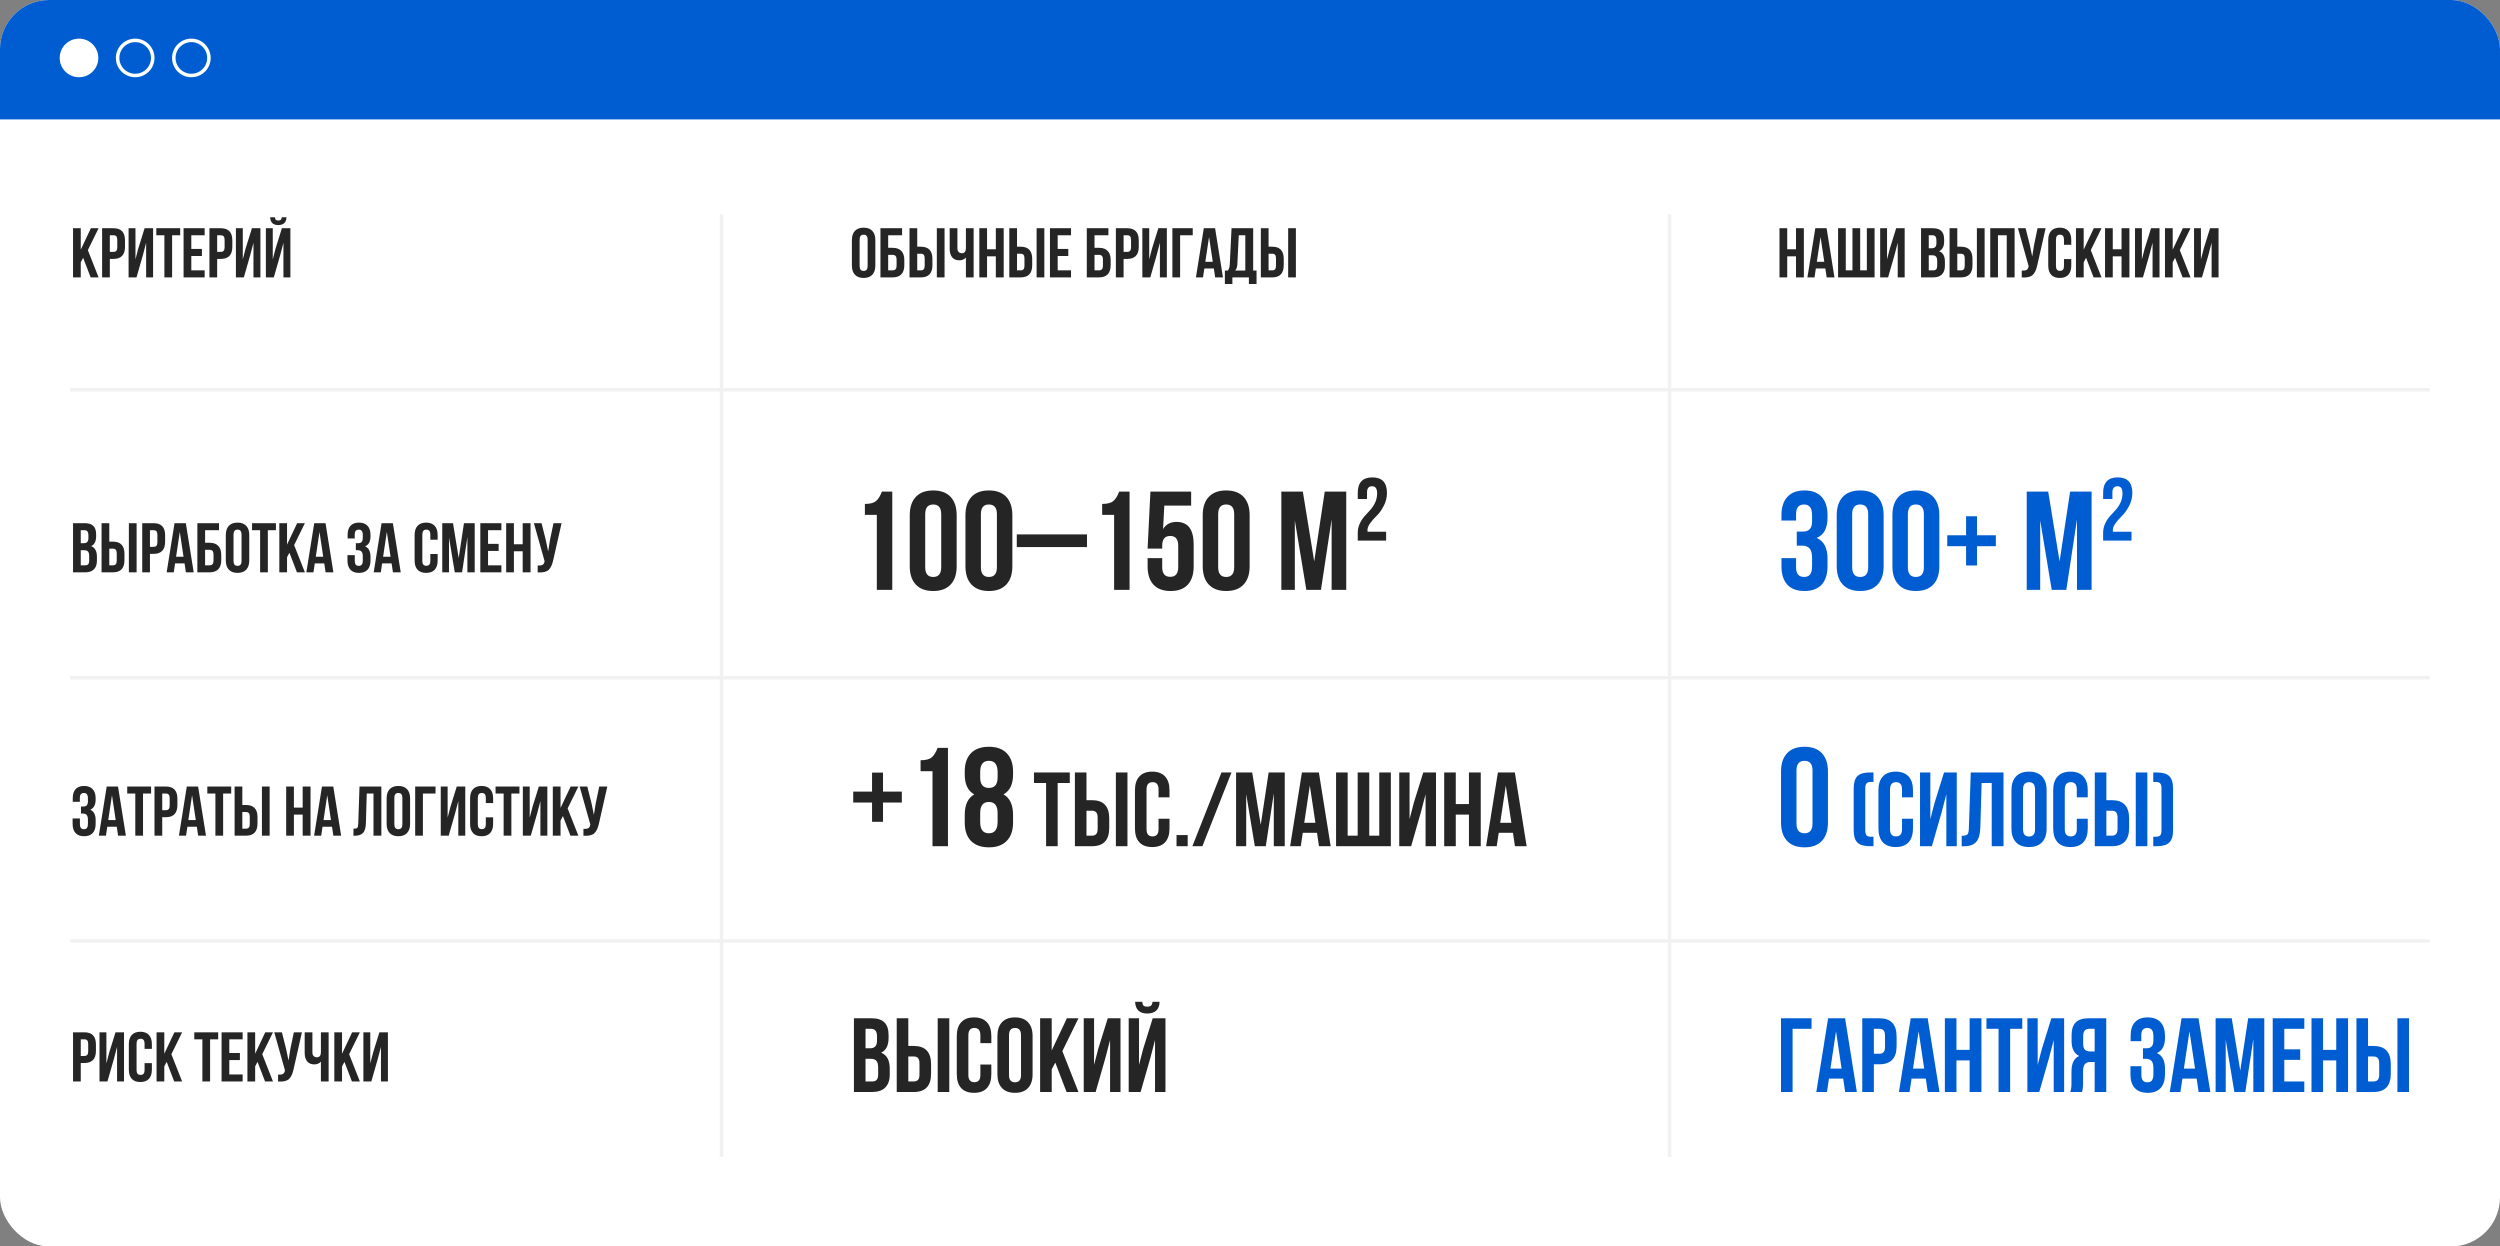 <?xml version="1.0" encoding="UTF-8"?> <svg xmlns="http://www.w3.org/2000/svg" width="712" height="355" viewBox="0 0 712 355" fill="none"><rect x="0" y="0" width="712" height="355" fill="#808080" stroke="none"/><g clip-path="url(#clip0_162_361)"><rect width="712" height="355" rx="14" fill="white"></rect><rect x="-37" width="787" height="34" fill="#005DD1"></rect><circle cx="22.5" cy="16.5" r="5.5" fill="white"></circle><circle cx="38.5" cy="16.5" r="5" stroke="white"></circle><circle cx="54.5" cy="16.5" r="5" stroke="white"></circle><path d="M25.82 79L23.68 73.42L23 74.7V79H20.8V65H23V71.1L25.88 65H28.08L25.02 71.24L28.08 79H25.82ZM32.321 65C34.508 65 35.601 66.153 35.601 68.46V70.28C35.601 72.587 34.508 73.74 32.321 73.74H31.281V79H29.081V65H32.321ZM32.321 67H31.281V71.74H32.321C32.681 71.74 32.948 71.64 33.121 71.44C33.308 71.24 33.401 70.9 33.401 70.42V68.32C33.401 67.84 33.308 67.5 33.121 67.3C32.948 67.1 32.681 67 32.321 67ZM40.72 72.58L38.88 79H36.62V65H38.58V73.86L39.38 70.78L41.18 65H43.6V79H41.62V69.14L40.72 72.58ZM44.516 67V65H51.316V67H49.016V79H46.816V67H44.516ZM54.484 67V70.9H57.504V72.9H54.484V77H58.284V79H52.284V65H58.284V67H54.484ZM62.888 65C65.074 65 66.168 66.153 66.168 68.46V70.28C66.168 72.587 65.074 73.74 62.888 73.74H61.848V79H59.648V65H62.888ZM62.888 67H61.848V71.74H62.888C63.248 71.74 63.514 71.64 63.688 71.44C63.874 71.24 63.968 70.9 63.968 70.42V68.32C63.968 67.84 63.874 67.5 63.688 67.3C63.514 67.1 63.248 67 62.888 67ZM71.287 72.58L69.447 79H67.187V65H69.147V73.86L69.947 70.78L71.747 65H74.167V79H72.187V69.14L71.287 72.58ZM77.982 79H75.722V65H77.682V73.86L78.482 70.78L80.282 65H82.702V79H80.722V69.14L79.822 72.58L77.982 79ZM80.242 61.88C80.215 62.227 80.122 62.467 79.962 62.6C79.802 62.733 79.562 62.8 79.242 62.8C78.935 62.8 78.709 62.74 78.562 62.62C78.415 62.487 78.329 62.24 78.302 61.88H76.942C76.969 62.587 77.168 63.133 77.542 63.52C77.928 63.907 78.495 64.1 79.242 64.1C80.002 64.1 80.582 63.907 80.982 63.52C81.382 63.12 81.582 62.573 81.582 61.88H80.242Z" fill="#252525"></path><path d="M244.82 68.22V75.78C244.82 76.7 245.2 77.16 245.96 77.16C246.72 77.16 247.1 76.7 247.1 75.78V68.22C247.1 67.3 246.72 66.84 245.96 66.84C245.2 66.84 244.82 67.3 244.82 68.22ZM242.62 75.64V68.36C242.62 67.24 242.907 66.373 243.48 65.76C244.053 65.147 244.88 64.84 245.96 64.84C247.04 64.84 247.867 65.147 248.44 65.76C249.013 66.373 249.3 67.24 249.3 68.36V75.64C249.3 76.76 249.013 77.627 248.44 78.24C247.867 78.853 247.04 79.16 245.96 79.16C244.88 79.16 244.053 78.853 243.48 78.24C242.907 77.627 242.62 76.76 242.62 75.64ZM254.23 79H250.75V65H256.91V67H252.95V70.58H254.23C255.323 70.58 256.15 70.88 256.71 71.48C257.27 72.067 257.55 72.92 257.55 74.04V75.54C257.55 76.66 257.27 77.52 256.71 78.12C256.15 78.707 255.323 79 254.23 79ZM252.95 77H254.23C254.976 77 255.35 76.56 255.35 75.68V73.9C255.35 73.02 254.976 72.58 254.23 72.58H252.95V77ZM262.27 79H259.03V65H261.23V70.26H262.27C264.457 70.26 265.55 71.413 265.55 73.72V75.54C265.55 77.847 264.457 79 262.27 79ZM261.23 77H262.27C262.63 77 262.897 76.9 263.07 76.7C263.257 76.5 263.35 76.16 263.35 75.68V73.58C263.35 73.1 263.257 72.76 263.07 72.56C262.897 72.36 262.63 72.26 262.27 72.26H261.23V77ZM269.01 79H266.81V65H269.01V79ZM275.092 65H277.293V79H275.092V73.36C274.613 73.88 273.986 74.14 273.213 74.14C272.333 74.14 271.653 73.853 271.173 73.28C270.706 72.693 270.472 71.907 270.472 70.92V65H272.673V70.74C272.673 71.193 272.793 71.54 273.033 71.78C273.273 72.007 273.579 72.12 273.953 72.12C274.313 72.12 274.593 72 274.793 71.76C274.993 71.507 275.092 71.147 275.092 70.68V65ZM281.113 73V79H278.913V65H281.113V71H283.613V65H285.853V79H283.613V73H281.113ZM290.688 79H287.448V65H289.648V70.26H290.688C292.875 70.26 293.968 71.413 293.968 73.72V75.54C293.968 77.847 292.875 79 290.688 79ZM289.648 77H290.688C291.048 77 291.315 76.9 291.488 76.7C291.675 76.5 291.768 76.16 291.768 75.68V73.58C291.768 73.1 291.675 72.76 291.488 72.56C291.315 72.36 291.048 72.26 290.688 72.26H289.648V77ZM297.428 79H295.228V65H297.428V79ZM301.23 67V70.9H304.25V72.9H301.23V77H305.03V79H299.03V65H305.03V67H301.23ZM312.999 79H309.519V65H315.679V67H311.719V70.58H312.999C314.093 70.58 314.919 70.88 315.479 71.48C316.039 72.067 316.319 72.92 316.319 74.04V75.54C316.319 76.66 316.039 77.52 315.479 78.12C314.919 78.707 314.093 79 312.999 79ZM311.719 77H312.999C313.746 77 314.119 76.56 314.119 75.68V73.9C314.119 73.02 313.746 72.58 312.999 72.58H311.719V77ZM321.04 65C323.227 65 324.32 66.153 324.32 68.46V70.28C324.32 72.587 323.227 73.74 321.04 73.74H320V79H317.8V65H321.04ZM321.04 67H320V71.74H321.04C321.4 71.74 321.667 71.64 321.84 71.44C322.027 71.24 322.12 70.9 322.12 70.42V68.32C322.12 67.84 322.027 67.5 321.84 67.3C321.667 67.1 321.4 67 321.04 67ZM329.439 72.58L327.599 79H325.339V65H327.299V73.86L328.099 70.78L329.899 65H332.319V79H330.339V69.14L329.439 72.58ZM336.094 79H333.894V65H339.694V67H336.094V79ZM346.059 65L348.299 79H346.079L345.699 76.46H342.999L342.619 79H340.599L342.839 65H346.059ZM344.339 67.48L343.279 74.56H345.399L344.339 67.48ZM357.863 80.88H355.683V79H350.983V80.88H348.843V77.04H349.703C350.023 76.64 350.203 76.033 350.243 75.22L350.743 65H356.903V77.04H357.863V80.88ZM352.803 67L352.403 75.18C352.35 76.073 352.143 76.693 351.783 77.04H354.663V67H352.803ZM362.329 79H359.089V65H361.289V70.26H362.329C364.516 70.26 365.609 71.413 365.609 73.72V75.54C365.609 77.847 364.516 79 362.329 79ZM361.289 77H362.329C362.689 77 362.956 76.9 363.129 76.7C363.316 76.5 363.409 76.16 363.409 75.68V73.58C363.409 73.1 363.316 72.76 363.129 72.56C362.956 72.36 362.689 72.26 362.329 72.26H361.289V77ZM369.069 79H366.869V65H369.069V79Z" fill="#252525"></path><path d="M24.12 149C25.253 149 26.08 149.267 26.6 149.8C27.12 150.32 27.38 151.127 27.38 152.22V152.72C27.38 154.16 26.907 155.1 25.96 155.54C27.053 155.967 27.6 156.967 27.6 158.54V159.68C27.6 160.76 27.313 161.587 26.74 162.16C26.18 162.72 25.353 163 24.26 163H20.8V149H24.12ZM23.98 156.7H23V161H24.26C24.647 161 24.933 160.9 25.12 160.7C25.307 160.487 25.4 160.127 25.4 159.62V158.4C25.4 157.76 25.287 157.32 25.06 157.08C24.847 156.827 24.487 156.7 23.98 156.7ZM24.06 151H23V154.7H23.86C24.3 154.7 24.627 154.587 24.84 154.36C25.067 154.133 25.18 153.753 25.18 153.22V152.44C25.18 151.48 24.807 151 24.06 151ZM32.165 163H28.925V149H31.125V154.26H32.165C34.352 154.26 35.445 155.413 35.445 157.72V159.54C35.445 161.847 34.352 163 32.165 163ZM31.125 161H32.165C32.525 161 32.792 160.9 32.965 160.7C33.152 160.5 33.245 160.16 33.245 159.68V157.58C33.245 157.1 33.152 156.76 32.965 156.56C32.792 156.36 32.525 156.26 32.165 156.26H31.125V161ZM38.905 163H36.705V149H38.905V163ZM43.747 149C45.934 149 47.027 150.153 47.027 152.46V154.28C47.027 156.587 45.934 157.74 43.747 157.74H42.707V163H40.507V149H43.747ZM43.747 151H42.707V155.74H43.747C44.107 155.74 44.374 155.64 44.547 155.44C44.734 155.24 44.827 154.9 44.827 154.42V152.32C44.827 151.84 44.734 151.5 44.547 151.3C44.374 151.1 44.107 151 43.747 151ZM52.926 149L55.166 163H52.946L52.566 160.46H49.866L49.486 163H47.466L49.706 149H52.926ZM51.206 151.48L50.146 158.56H52.266L51.206 151.48ZM59.691 163H56.211V149H62.371V151H58.411V154.58H59.691C60.784 154.58 61.611 154.88 62.171 155.48C62.731 156.067 63.011 156.92 63.011 158.04V159.54C63.011 160.66 62.731 161.52 62.171 162.12C61.611 162.707 60.784 163 59.691 163ZM58.411 161H59.691C60.437 161 60.811 160.56 60.811 159.68V157.9C60.811 157.02 60.437 156.58 59.691 156.58H58.411V161ZM66.511 152.22V159.78C66.511 160.7 66.891 161.16 67.651 161.16C68.411 161.16 68.791 160.7 68.791 159.78V152.22C68.791 151.3 68.411 150.84 67.651 150.84C66.891 150.84 66.511 151.3 66.511 152.22ZM64.311 159.64V152.36C64.311 151.24 64.598 150.373 65.171 149.76C65.745 149.147 66.571 148.84 67.651 148.84C68.731 148.84 69.558 149.147 70.131 149.76C70.705 150.373 70.991 151.24 70.991 152.36V159.64C70.991 160.76 70.705 161.627 70.131 162.24C69.558 162.853 68.731 163.16 67.651 163.16C66.571 163.16 65.745 162.853 65.171 162.24C64.598 161.627 64.311 160.76 64.311 159.64ZM71.781 151V149H78.581V151H76.281V163H74.081V151H71.781ZM84.57 163L82.43 157.42L81.75 158.7V163H79.55V149H81.75V155.1L84.63 149H86.83L83.77 155.24L86.83 163H84.57ZM92.711 149L94.951 163H92.731L92.351 160.46H89.651L89.271 163H87.251L89.491 149H92.711ZM90.991 151.48L89.931 158.56H92.051L90.991 151.48ZM103.321 153.22V152.44C103.321 151.84 103.221 151.427 103.021 151.2C102.835 150.96 102.555 150.84 102.181 150.84C101.408 150.84 101.021 151.3 101.021 152.22V153.36H99.001V152.32C99.001 151.187 99.275 150.327 99.821 149.74C100.368 149.14 101.175 148.84 102.241 148.84C103.308 148.84 104.121 149.147 104.681 149.76C105.241 150.36 105.521 151.227 105.521 152.36V152.72C105.521 154.213 105.008 155.173 103.981 155.6C105.008 156.053 105.521 157.033 105.521 158.54V159.64C105.521 160.773 105.241 161.647 104.681 162.26C104.121 162.86 103.308 163.16 102.241 163.16C101.175 163.16 100.361 162.86 99.801 162.26C99.241 161.647 98.961 160.773 98.961 159.64V158.1H101.041V159.78C101.041 160.7 101.421 161.16 102.181 161.16C102.555 161.16 102.835 161.047 103.021 160.82C103.221 160.58 103.321 160.167 103.321 159.58V158.48C103.321 157.84 103.208 157.387 102.981 157.12C102.755 156.84 102.388 156.7 101.881 156.7H101.341V154.7H102.001C102.441 154.7 102.768 154.587 102.981 154.36C103.208 154.133 103.321 153.753 103.321 153.22ZM111.891 149L114.131 163H111.911L111.531 160.46H108.831L108.451 163H106.431L108.671 149H111.891ZM110.171 151.48L109.111 158.56H111.231L110.171 151.48ZM122.561 157.78H124.641V159.64C124.641 160.773 124.361 161.647 123.801 162.26C123.241 162.86 122.428 163.16 121.361 163.16C120.294 163.16 119.481 162.86 118.921 162.26C118.361 161.647 118.081 160.773 118.081 159.64V152.36C118.081 151.227 118.361 150.36 118.921 149.76C119.481 149.147 120.294 148.84 121.361 148.84C122.428 148.84 123.241 149.147 123.801 149.76C124.361 150.36 124.641 151.227 124.641 152.36V153.72H122.561V152.22C122.561 151.3 122.181 150.84 121.421 150.84C120.661 150.84 120.281 151.3 120.281 152.22V159.78C120.281 160.687 120.661 161.14 121.421 161.14C122.181 161.14 122.561 160.687 122.561 159.78V157.78ZM129.016 149L130.636 158.94L132.136 149H135.196V163H133.116V152.96L131.596 163H129.516L127.876 153.1V163H125.956V149H129.016ZM138.996 151V154.9H142.016V156.9H138.996V161H142.796V163H136.796V149H142.796V151H138.996ZM146.359 157V163H144.159V149H146.359V155H148.859V149H151.099V163H148.859V157H146.359ZM159.935 149L157.575 159.44C157.295 160.8 156.848 161.76 156.235 162.32C155.621 162.88 154.588 163.113 153.135 163.02V161.06C153.735 161.1 154.188 161.04 154.495 160.88C154.801 160.72 154.995 160.4 155.075 159.92L155.095 159.8L152.055 149H154.235L155.435 153.78L156.115 157.06L156.635 153.8L157.635 149H159.935Z" fill="#252525"></path><path d="M246.32 146.64V143.52C247.84 143.52 248.92 143.227 249.56 142.64C250.2 142.053 250.733 141.173 251.16 140H254.12V168H249.72V146.64H246.32ZM263.499 146.44V161.56C263.499 163.4 264.259 164.32 265.779 164.32C267.299 164.32 268.059 163.4 268.059 161.56V146.44C268.059 144.6 267.299 143.68 265.779 143.68C264.259 143.68 263.499 144.6 263.499 146.44ZM259.099 161.28V146.72C259.099 144.48 259.673 142.747 260.819 141.52C261.966 140.293 263.619 139.68 265.779 139.68C267.939 139.68 269.593 140.293 270.739 141.52C271.886 142.747 272.459 144.48 272.459 146.72V161.28C272.459 163.52 271.886 165.253 270.739 166.48C269.593 167.707 267.939 168.32 265.779 168.32C263.619 168.32 261.966 167.707 260.819 166.48C259.673 165.253 259.099 163.52 259.099 161.28ZM279.359 146.44V161.56C279.359 163.4 280.119 164.32 281.639 164.32C283.159 164.32 283.919 163.4 283.919 161.56V146.44C283.919 144.6 283.159 143.68 281.639 143.68C280.119 143.68 279.359 144.6 279.359 146.44ZM274.959 161.28V146.72C274.959 144.48 275.532 142.747 276.679 141.52C277.825 140.293 279.479 139.68 281.639 139.68C283.799 139.68 285.452 140.293 286.599 141.52C287.745 142.747 288.319 144.48 288.319 146.72V161.28C288.319 163.52 287.745 165.253 286.599 166.48C285.452 167.707 283.799 168.32 281.639 168.32C279.479 168.32 277.825 167.707 276.679 166.48C275.532 165.253 274.959 163.52 274.959 161.28ZM289.578 155.8V152.2H309.578V155.8H289.578ZM313.898 146.64V143.52C315.418 143.52 316.498 143.227 317.138 142.64C317.778 142.053 318.311 141.173 318.738 140H321.698V168H317.298V146.64H313.898ZM326.838 158.96H330.998V161.56C330.998 163.373 331.758 164.28 333.278 164.28C334.798 164.28 335.558 163.373 335.558 161.56V155.4C335.558 153.56 334.798 152.64 333.278 152.64C331.758 152.64 330.998 153.56 330.998 155.4V156.24H326.838L327.638 140H339.238V144H331.598L331.238 150.68C332.064 149.32 333.344 148.64 335.078 148.64C338.331 148.64 339.958 150.773 339.958 155.04V161.28C339.958 163.547 339.398 165.293 338.278 166.52C337.158 167.72 335.531 168.32 333.398 168.32C331.264 168.32 329.638 167.72 328.518 166.52C327.398 165.293 326.838 163.547 326.838 161.28V158.96ZM346.937 146.44V161.56C346.937 163.4 347.697 164.32 349.217 164.32C350.737 164.32 351.497 163.4 351.497 161.56V146.44C351.497 144.6 350.737 143.68 349.217 143.68C347.697 143.68 346.937 144.6 346.937 146.44ZM342.537 161.28V146.72C342.537 144.48 343.11 142.747 344.257 141.52C345.404 140.293 347.057 139.68 349.217 139.68C351.377 139.68 353.03 140.293 354.177 141.52C355.324 142.747 355.897 144.48 355.897 146.72V161.28C355.897 163.52 355.324 165.253 354.177 166.48C353.03 167.707 351.377 168.32 349.217 168.32C347.057 168.32 345.404 167.707 344.257 166.48C343.11 165.253 342.537 163.52 342.537 161.28ZM371.047 140L374.287 159.88L377.287 140H383.407V168H379.247V147.92L376.207 168H372.047L368.767 148.2V168H364.927V140H371.047ZM392.208 140.48C392.208 139.147 391.728 138.48 390.768 138.48C389.808 138.48 389.328 139.067 389.328 140.24V142.12H386.688V140.4C386.688 137.44 388.074 135.96 390.848 135.96C393.621 135.96 395.008 137.44 395.008 140.4C395.008 141.707 394.688 142.96 394.048 144.16C393.434 145.333 392.754 146.267 392.008 146.96C391.288 147.653 390.648 148.4 390.088 149.2C389.554 150 389.354 150.747 389.488 151.44H394.768V153.96H386.688V151.8C386.688 150.84 386.874 149.96 387.248 149.16C387.621 148.333 388.074 147.627 388.608 147.04C389.168 146.427 389.714 145.827 390.248 145.24C390.808 144.627 391.274 143.92 391.648 143.12C392.021 142.293 392.208 141.413 392.208 140.48Z" fill="#252525"></path><path d="M516.08 148.44V146.88C516.08 145.68 515.88 144.853 515.48 144.4C515.107 143.92 514.547 143.68 513.8 143.68C512.28 143.68 511.52 144.6 511.52 146.44V148.24H507.36V146.72C507.36 144.453 507.92 142.72 509.04 141.52C510.16 140.293 511.787 139.68 513.92 139.68C516.053 139.68 517.68 140.293 518.8 141.52C519.92 142.72 520.48 144.453 520.48 146.72V147.44C520.48 150.427 519.453 152.347 517.4 153.2C519.453 154.107 520.48 156.067 520.48 159.08V161.28C520.48 163.547 519.92 165.293 518.8 166.52C517.68 167.72 516.053 168.32 513.92 168.32C511.787 168.32 510.16 167.72 509.04 166.52C507.92 165.293 507.36 163.547 507.36 161.28V158.96H511.52V161.56C511.52 163.4 512.28 164.32 513.8 164.32C514.547 164.32 515.107 164.093 515.48 163.64C515.88 163.16 516.08 162.333 516.08 161.16V158.96C516.08 157.68 515.853 156.773 515.4 156.24C514.947 155.68 514.213 155.4 513.2 155.4H511.72V151.4H513.44C514.32 151.4 514.973 151.173 515.4 150.72C515.853 150.267 516.08 149.507 516.08 148.44ZM527.499 146.44V161.56C527.499 163.4 528.259 164.32 529.779 164.32C531.299 164.32 532.059 163.4 532.059 161.56V146.44C532.059 144.6 531.299 143.68 529.779 143.68C528.259 143.68 527.499 144.6 527.499 146.44ZM523.099 161.28V146.72C523.099 144.48 523.673 142.747 524.819 141.52C525.966 140.293 527.619 139.68 529.779 139.68C531.939 139.68 533.593 140.293 534.739 141.52C535.886 142.747 536.459 144.48 536.459 146.72V161.28C536.459 163.52 535.886 165.253 534.739 166.48C533.593 167.707 531.939 168.32 529.779 168.32C527.619 168.32 525.966 167.707 524.819 166.48C523.673 165.253 523.099 163.52 523.099 161.28ZM543.359 146.44V161.56C543.359 163.4 544.119 164.32 545.639 164.32C547.159 164.32 547.919 163.4 547.919 161.56V146.44C547.919 144.6 547.159 143.68 545.639 143.68C544.119 143.68 543.359 144.6 543.359 146.44ZM538.959 161.28V146.72C538.959 144.48 539.532 142.747 540.679 141.52C541.825 140.293 543.479 139.68 545.639 139.68C547.799 139.68 549.452 140.293 550.599 141.52C551.745 142.747 552.319 144.48 552.319 146.72V161.28C552.319 163.52 551.745 165.253 550.599 166.48C549.452 167.707 547.799 168.32 545.639 168.32C543.479 168.32 541.825 167.707 540.679 166.48C539.532 165.253 538.959 163.52 538.959 161.28ZM563.058 147.04V152.44H568.418V155.56H563.058V161.04H559.938V155.56H554.578V152.44H559.938V147.04H563.058ZM583.328 140L586.568 159.88L589.568 140H595.688V168H591.528V147.92L588.488 168H584.328L581.048 148.2V168H577.208V140H583.328ZM604.489 140.48C604.489 139.147 604.009 138.48 603.049 138.48C602.089 138.48 601.609 139.067 601.609 140.24V142.12H598.969V140.4C598.969 137.44 600.356 135.96 603.129 135.96C605.902 135.96 607.289 137.44 607.289 140.4C607.289 141.707 606.969 142.96 606.329 144.16C605.716 145.333 605.036 146.267 604.289 146.96C603.569 147.653 602.929 148.4 602.369 149.2C601.836 150 601.636 150.747 601.769 151.44H607.049V153.96H598.969V151.8C598.969 150.84 599.156 149.96 599.529 149.16C599.902 148.333 600.356 147.627 600.889 147.04C601.449 146.427 601.996 145.827 602.529 145.24C603.089 144.627 603.556 143.92 603.929 143.12C604.302 142.293 604.489 141.413 604.489 140.48Z" fill="#005DD1"></path><path d="M25.04 228.22V227.44C25.04 226.84 24.94 226.427 24.74 226.2C24.553 225.96 24.273 225.84 23.9 225.84C23.127 225.84 22.74 226.3 22.74 227.22V228.36H20.72V227.32C20.72 226.187 20.993 225.327 21.54 224.74C22.087 224.14 22.893 223.84 23.96 223.84C25.027 223.84 25.84 224.147 26.4 224.76C26.96 225.36 27.24 226.227 27.24 227.36V227.72C27.24 229.213 26.727 230.173 25.7 230.6C26.727 231.053 27.24 232.033 27.24 233.54V234.64C27.24 235.773 26.96 236.647 26.4 237.26C25.84 237.86 25.027 238.16 23.96 238.16C22.893 238.16 22.08 237.86 21.52 237.26C20.96 236.647 20.68 235.773 20.68 234.64V233.1H22.76V234.78C22.76 235.7 23.14 236.16 23.9 236.16C24.273 236.16 24.553 236.047 24.74 235.82C24.94 235.58 25.04 235.167 25.04 234.58V233.48C25.04 232.84 24.927 232.387 24.7 232.12C24.473 231.84 24.107 231.7 23.6 231.7H23.06V229.7H23.72C24.16 229.7 24.487 229.587 24.7 229.36C24.927 229.133 25.04 228.753 25.04 228.22ZM33.61 224L35.85 238H33.63L33.25 235.46H30.55L30.17 238H28.15L30.39 224H33.61ZM31.89 226.48L30.83 233.56H32.95L31.89 226.48ZM36.234 226V224H43.034V226H40.734V238H38.534V226H36.234ZM47.243 224C49.43 224 50.523 225.153 50.523 227.46V229.28C50.523 231.587 49.43 232.74 47.243 232.74H46.203V238H44.003V224H47.243ZM47.243 226H46.203V230.74H47.243C47.603 230.74 47.87 230.64 48.043 230.44C48.23 230.24 48.323 229.9 48.323 229.42V227.32C48.323 226.84 48.23 226.5 48.043 226.3C47.87 226.1 47.603 226 47.243 226ZM56.422 224L58.662 238H56.442L56.062 235.46H53.362L52.982 238H50.962L53.202 224H56.422ZM54.702 226.48L53.642 233.56H55.762L54.702 226.48ZM59.047 226V224H65.847V226H63.547V238H61.347V226H59.047ZM70.056 238H66.816V224H69.016V229.26H70.056C72.242 229.26 73.336 230.413 73.336 232.72V234.54C73.336 236.847 72.242 238 70.056 238ZM69.016 236H70.056C70.416 236 70.682 235.9 70.856 235.7C71.042 235.5 71.136 235.16 71.136 234.68V232.58C71.136 232.1 71.042 231.76 70.856 231.56C70.682 231.36 70.416 231.26 70.056 231.26H69.016V236ZM76.796 238H74.596V224H76.796V238ZM83.703 232V238H81.503V224H83.703V230H86.203V224H88.443V238H86.203V232H83.703ZM94.918 224L97.158 238H94.938L94.558 235.46H91.858L91.478 238H89.458L91.698 224H94.918ZM93.198 226.48L92.138 233.56H94.258L93.198 226.48ZM100.668 238.02V236.02C101.202 236.02 101.555 235.94 101.728 235.78C101.915 235.607 102.015 235.207 102.028 234.58L102.388 224H108.608V238H106.368V226H104.448L104.208 234.46C104.168 235.74 103.902 236.653 103.408 237.2C102.915 237.747 102.115 238.02 101.008 238.02H100.668ZM112.312 227.22V234.78C112.312 235.7 112.692 236.16 113.452 236.16C114.212 236.16 114.592 235.7 114.592 234.78V227.22C114.592 226.3 114.212 225.84 113.452 225.84C112.692 225.84 112.312 226.3 112.312 227.22ZM110.112 234.64V227.36C110.112 226.24 110.399 225.373 110.972 224.76C111.546 224.147 112.372 223.84 113.452 223.84C114.532 223.84 115.359 224.147 115.932 224.76C116.506 225.373 116.792 226.24 116.792 227.36V234.64C116.792 235.76 116.506 236.627 115.932 237.24C115.359 237.853 114.532 238.16 113.452 238.16C112.372 238.16 111.546 237.853 110.972 237.24C110.399 236.627 110.112 235.76 110.112 234.64ZM120.442 238H118.242V224H124.042V226H120.442V238ZM129.627 231.58L127.787 238H125.527V224H127.487V232.86L128.287 229.78L130.087 224H132.507V238H130.527V228.14L129.627 231.58ZM138.362 232.78H140.442V234.64C140.442 235.773 140.162 236.647 139.602 237.26C139.042 237.86 138.228 238.16 137.162 238.16C136.095 238.16 135.282 237.86 134.722 237.26C134.162 236.647 133.882 235.773 133.882 234.64V227.36C133.882 226.227 134.162 225.36 134.722 224.76C135.282 224.147 136.095 223.84 137.162 223.84C138.228 223.84 139.042 224.147 139.602 224.76C140.162 225.36 140.442 226.227 140.442 227.36V228.72H138.362V227.22C138.362 226.3 137.982 225.84 137.222 225.84C136.462 225.84 136.082 226.3 136.082 227.22V234.78C136.082 235.687 136.462 236.14 137.222 236.14C137.982 236.14 138.362 235.687 138.362 234.78V232.78ZM141.137 226V224H147.937V226H145.637V238H143.437V226H141.137ZM153.005 231.58L151.165 238H148.905V224H150.865V232.86L151.665 229.78L153.465 224H155.885V238H153.905V228.14L153.005 231.58ZM162.461 238L160.321 232.42L159.641 233.7V238H157.441V224H159.641V230.1L162.521 224H164.721L161.661 230.24L164.721 238H162.461ZM172.962 224L170.602 234.44C170.322 235.8 169.875 236.76 169.262 237.32C168.649 237.88 167.615 238.113 166.162 238.02V236.06C166.762 236.1 167.215 236.04 167.522 235.88C167.829 235.72 168.022 235.4 168.102 234.92L168.122 234.8L165.082 224H167.262L168.462 228.78L169.142 232.06L169.662 228.8L170.662 224H172.962Z" fill="#252525"></path><path d="M251.48 220.04V225.44H256.84V228.56H251.48V234.04H248.36V228.56H243V225.44H248.36V220.04H251.48ZM262.179 219.64V216.52C263.699 216.52 264.779 216.227 265.419 215.64C266.059 215.053 266.593 214.173 267.019 213H269.979V241H265.579V219.64H262.179ZM288.519 234.28C288.519 236.52 287.919 238.253 286.719 239.48C285.545 240.707 283.852 241.32 281.639 241.32C279.425 241.32 277.719 240.707 276.519 239.48C275.345 238.253 274.759 236.52 274.759 234.28V232.08C274.759 229.2 275.665 227.253 277.479 226.24C275.665 225.253 274.759 223.373 274.759 220.6V219.72C274.759 217.48 275.345 215.747 276.519 214.52C277.719 213.293 279.425 212.68 281.639 212.68C283.852 212.68 285.545 213.293 286.719 214.52C287.919 215.747 288.519 217.48 288.519 219.72V220.6C288.519 223.347 287.612 225.227 285.799 226.24C287.612 227.253 288.519 229.2 288.519 232.08V234.28ZM279.159 234.16C279.159 236.267 279.985 237.32 281.639 237.32C283.265 237.32 284.092 236.267 284.119 234.16V231.56C284.119 229.453 283.292 228.4 281.639 228.4C279.985 228.4 279.159 229.453 279.159 231.56V234.16ZM279.159 219.88V221.44C279.159 223.413 279.985 224.4 281.639 224.4C283.292 224.4 284.119 223.413 284.119 221.44V219.88C284.119 217.747 283.292 216.68 281.639 216.68C279.985 216.68 279.159 217.747 279.159 219.88ZM294.476 223V220H304.676V223H301.226V241H297.926V223H294.476ZM310.99 241H306.13V220H309.43V227.89H310.99C314.27 227.89 315.91 229.62 315.91 233.08V235.81C315.91 239.27 314.27 241 310.99 241ZM309.43 238H310.99C311.53 238 311.93 237.85 312.19 237.55C312.47 237.25 312.61 236.74 312.61 236.02V232.87C312.61 232.15 312.47 231.64 312.19 231.34C311.93 231.04 311.53 230.89 310.99 230.89H309.43V238ZM321.1 241H317.8V220H321.1V241ZM329.953 233.17H333.073V235.96C333.073 237.66 332.653 238.97 331.813 239.89C330.973 240.79 329.753 241.24 328.153 241.24C326.553 241.24 325.333 240.79 324.493 239.89C323.653 238.97 323.233 237.66 323.233 235.96V225.04C323.233 223.34 323.653 222.04 324.493 221.14C325.333 220.22 326.553 219.76 328.153 219.76C329.753 219.76 330.973 220.22 331.813 221.14C332.653 222.04 333.073 223.34 333.073 225.04V227.08H329.953V224.83C329.953 223.45 329.383 222.76 328.243 222.76C327.103 222.76 326.533 223.45 326.533 224.83V236.17C326.533 237.53 327.103 238.21 328.243 238.21C329.383 238.21 329.953 237.53 329.953 236.17V233.17ZM335.075 237.82H338.255V241H335.075V237.82ZM339.591 241L347.871 220H350.721L342.441 241H339.591ZM356.627 220L359.057 234.91L361.307 220H365.897V241H362.777V225.94L360.497 241H357.377L354.917 226.15V241H352.037V220H356.627ZM375.618 220L378.978 241H375.648L375.078 237.19H371.028L370.458 241H367.428L370.788 220H375.618ZM373.038 223.72L371.448 234.34H374.628L373.038 223.72ZM396.114 241H380.514V220H383.814V238H386.664V220H389.964V238H392.814V220H396.114V241ZM404.653 231.37L401.893 241H398.503V220H401.443V233.29L402.643 228.67L405.343 220H408.973V241H406.003V226.21L404.653 231.37ZM414.605 232V241H411.305V220H414.605V229H418.355V220H421.715V241H418.355V232H414.605ZM431.428 220L434.788 241H431.458L430.888 237.19H426.838L426.268 241H423.238L426.598 220H431.428ZM428.848 223.72L427.258 234.34H430.438L428.848 223.72Z" fill="#252525"></path><path d="M511.64 219.44V234.56C511.64 236.4 512.4 237.32 513.92 237.32C515.44 237.32 516.2 236.4 516.2 234.56V219.44C516.2 217.6 515.44 216.68 513.92 216.68C512.4 216.68 511.64 217.6 511.64 219.44ZM507.24 234.28V219.72C507.24 217.48 507.813 215.747 508.96 214.52C510.107 213.293 511.76 212.68 513.92 212.68C516.08 212.68 517.733 213.293 518.88 214.52C520.027 215.747 520.6 217.48 520.6 219.72V234.28C520.6 236.52 520.027 238.253 518.88 239.48C517.733 240.707 516.08 241.32 513.92 241.32C511.76 241.32 510.107 240.707 508.96 239.48C507.813 238.253 507.24 236.52 507.24 234.28ZM532.548 220H533.568V222.7H532.758C532.218 222.7 531.828 222.84 531.588 223.12C531.348 223.38 531.228 223.87 531.228 224.59V236.41C531.228 237.13 531.348 237.63 531.588 237.91C531.828 238.17 532.218 238.3 532.758 238.3H533.568V241H532.548C530.888 241 529.698 240.65 528.978 239.95C528.278 239.25 527.928 238.07 527.928 236.41V224.59C527.928 222.93 528.278 221.75 528.978 221.05C529.698 220.35 530.888 220 532.548 220ZM541.697 233.17H544.817V235.96C544.817 237.66 544.397 238.97 543.557 239.89C542.717 240.79 541.497 241.24 539.897 241.24C538.297 241.24 537.077 240.79 536.237 239.89C535.397 238.97 534.977 237.66 534.977 235.96V225.04C534.977 223.34 535.397 222.04 536.237 221.14C537.077 220.22 538.297 219.76 539.897 219.76C541.497 219.76 542.717 220.22 543.557 221.14C544.397 222.04 544.817 223.34 544.817 225.04V227.08H541.697V224.83C541.697 223.45 541.127 222.76 539.987 222.76C538.847 222.76 538.277 223.45 538.277 224.83V236.17C538.277 237.53 538.847 238.21 539.987 238.21C541.127 238.21 541.697 237.53 541.697 236.17V233.17ZM552.969 231.37L550.209 241H546.819V220H549.759V233.29L550.959 228.67L553.659 220H557.289V241H554.319V226.21L552.969 231.37ZM558.692 241.03V238.03C559.492 238.03 560.022 237.91 560.282 237.67C560.562 237.41 560.712 236.81 560.732 235.87L561.272 220H570.602V241H567.242V223H564.362L564.002 235.69C563.942 237.61 563.542 238.98 562.802 239.8C562.062 240.62 560.862 241.03 559.202 241.03H558.692ZM576.158 224.83V236.17C576.158 237.55 576.728 238.24 577.868 238.24C579.008 238.24 579.578 237.55 579.578 236.17V224.83C579.578 223.45 579.008 222.76 577.868 222.76C576.728 222.76 576.158 223.45 576.158 224.83ZM572.858 235.96V225.04C572.858 223.36 573.288 222.06 574.148 221.14C575.008 220.22 576.248 219.76 577.868 219.76C579.488 219.76 580.728 220.22 581.588 221.14C582.448 222.06 582.878 223.36 582.878 225.04V235.96C582.878 237.64 582.448 238.94 581.588 239.86C580.728 240.78 579.488 241.24 577.868 241.24C576.248 241.24 575.008 240.78 574.148 239.86C573.288 238.94 572.858 237.64 572.858 235.96ZM591.472 233.17H594.592V235.96C594.592 237.66 594.172 238.97 593.332 239.89C592.492 240.79 591.272 241.24 589.672 241.24C588.072 241.24 586.852 240.79 586.012 239.89C585.172 238.97 584.752 237.66 584.752 235.96V225.04C584.752 223.34 585.172 222.04 586.012 221.14C586.852 220.22 588.072 219.76 589.672 219.76C591.272 219.76 592.492 220.22 593.332 221.14C594.172 222.04 594.592 223.34 594.592 225.04V227.08H591.472V224.83C591.472 223.45 590.902 222.76 589.762 222.76C588.622 222.76 588.052 223.45 588.052 224.83V236.17C588.052 237.53 588.622 238.21 589.762 238.21C590.902 238.21 591.472 237.53 591.472 236.17V233.17ZM601.455 241H596.595V220H599.895V227.89H601.455C604.735 227.89 606.375 229.62 606.375 233.08V235.81C606.375 239.27 604.735 241 601.455 241ZM599.895 238H601.455C601.995 238 602.395 237.85 602.655 237.55C602.935 237.25 603.075 236.74 603.075 236.02V232.87C603.075 232.15 602.935 231.64 602.655 231.34C602.395 231.04 601.995 230.89 601.455 230.89H599.895V238ZM611.565 241H608.265V220H611.565V241ZM613.248 220H614.268C615.928 220 617.108 220.35 617.808 221.05C618.528 221.75 618.888 222.93 618.888 224.59V236.41C618.888 238.07 618.528 239.25 617.808 239.95C617.108 240.65 615.928 241 614.268 241H613.248V238.3H614.058C614.598 238.3 614.988 238.17 615.228 237.91C615.468 237.63 615.588 237.13 615.588 236.41V224.59C615.588 223.87 615.468 223.38 615.228 223.12C614.988 222.84 614.598 222.7 614.058 222.7H613.248V220Z" fill="#005DD1"></path><path d="M24.04 294C26.227 294 27.32 295.153 27.32 297.46V299.28C27.32 301.587 26.227 302.74 24.04 302.74H23V308H20.8V294H24.04ZM24.04 296H23V300.74H24.04C24.4 300.74 24.667 300.64 24.84 300.44C25.027 300.24 25.12 299.9 25.12 299.42V297.32C25.12 296.84 25.027 296.5 24.84 296.3C24.667 296.1 24.4 296 24.04 296ZM32.439 301.58L30.599 308H28.339V294H30.299V302.86L31.099 299.78L32.899 294H35.319V308H33.339V298.14L32.439 301.58ZM41.174 302.78H43.254V304.64C43.254 305.773 42.974 306.647 42.414 307.26C41.854 307.86 41.041 308.16 39.974 308.16C38.908 308.16 38.094 307.86 37.534 307.26C36.974 306.647 36.694 305.773 36.694 304.64V297.36C36.694 296.227 36.974 295.36 37.534 294.76C38.094 294.147 38.908 293.84 39.974 293.84C41.041 293.84 41.854 294.147 42.414 294.76C42.974 295.36 43.254 296.227 43.254 297.36V298.72H41.174V297.22C41.174 296.3 40.794 295.84 40.034 295.84C39.274 295.84 38.894 296.3 38.894 297.22V304.78C38.894 305.687 39.274 306.14 40.034 306.14C40.794 306.14 41.174 305.687 41.174 304.78V302.78ZM49.609 308L47.469 302.42L46.789 303.7V308H44.589V294H46.789V300.1L49.669 294H51.869L48.809 300.24L51.869 308H49.609ZM55.336 296V294H62.136V296H59.836V308H57.636V296H55.336ZM65.305 296V299.9H68.325V301.9H65.305V306H69.105V308H63.105V294H69.105V296H65.305ZM75.488 308L73.348 302.42L72.668 303.7V308H70.468V294H72.668V300.1L75.548 294H77.748L74.688 300.24L77.748 308H75.488ZM85.989 294L83.629 304.44C83.349 305.8 82.903 306.76 82.289 307.32C81.676 307.88 80.643 308.113 79.189 308.02V306.06C79.789 306.1 80.243 306.04 80.549 305.88C80.856 305.72 81.049 305.4 81.129 304.92L81.149 304.8L78.109 294H80.289L81.489 298.78L82.169 302.06L82.689 298.8L83.689 294H85.989ZM91.393 294H93.593V308H91.393V302.36C90.913 302.88 90.287 303.14 89.513 303.14C88.633 303.14 87.953 302.853 87.473 302.28C87.007 301.693 86.773 300.907 86.773 299.92V294H88.973V299.74C88.973 300.193 89.093 300.54 89.333 300.78C89.573 301.007 89.88 301.12 90.253 301.12C90.613 301.12 90.893 301 91.093 300.76C91.293 300.507 91.393 300.147 91.393 299.68V294ZM100.234 308L98.094 302.42L97.414 303.7V308H95.214V294H97.414V300.1L100.294 294H102.494L99.434 300.24L102.494 308H100.234ZM107.595 301.58L105.755 308H103.495V294H105.455V302.86L106.255 299.78L108.055 294H110.475V308H108.495V298.14L107.595 301.58Z" fill="#252525"></path><path d="M248.18 290C249.88 290 251.12 290.4 251.9 291.2C252.68 291.98 253.07 293.19 253.07 294.83V295.58C253.07 297.74 252.36 299.15 250.94 299.81C252.58 300.45 253.4 301.95 253.4 304.31V306.02C253.4 307.64 252.97 308.88 252.11 309.74C251.27 310.58 250.03 311 248.39 311H243.2V290H248.18ZM247.97 301.55H246.5V308H248.39C248.97 308 249.4 307.85 249.68 307.55C249.96 307.23 250.1 306.69 250.1 305.93V304.1C250.1 303.14 249.93 302.48 249.59 302.12C249.27 301.74 248.73 301.55 247.97 301.55ZM248.09 293H246.5V298.55H247.79C248.45 298.55 248.94 298.38 249.26 298.04C249.6 297.7 249.77 297.13 249.77 296.33V295.16C249.77 293.72 249.21 293 248.09 293ZM260.248 311H255.388V290H258.688V297.89H260.248C263.528 297.89 265.168 299.62 265.168 303.08V305.81C265.168 309.27 263.528 311 260.248 311ZM258.688 308H260.248C260.788 308 261.188 307.85 261.448 307.55C261.728 307.25 261.868 306.74 261.868 306.02V302.87C261.868 302.15 261.728 301.64 261.448 301.34C261.188 301.04 260.788 300.89 260.248 300.89H258.688V308ZM270.358 311H267.058V290H270.358V311ZM279.211 303.17H282.331V305.96C282.331 307.66 281.911 308.97 281.071 309.89C280.231 310.79 279.011 311.24 277.411 311.24C275.811 311.24 274.591 310.79 273.751 309.89C272.911 308.97 272.491 307.66 272.491 305.96V295.04C272.491 293.34 272.911 292.04 273.751 291.14C274.591 290.22 275.811 289.76 277.411 289.76C279.011 289.76 280.231 290.22 281.071 291.14C281.911 292.04 282.331 293.34 282.331 295.04V297.08H279.211V294.83C279.211 293.45 278.641 292.76 277.501 292.76C276.361 292.76 275.791 293.45 275.791 294.83V306.17C275.791 307.53 276.361 308.21 277.501 308.21C278.641 308.21 279.211 307.53 279.211 306.17V303.17ZM287.363 294.83V306.17C287.363 307.55 287.933 308.24 289.073 308.24C290.213 308.24 290.783 307.55 290.783 306.17V294.83C290.783 293.45 290.213 292.76 289.073 292.76C287.933 292.76 287.363 293.45 287.363 294.83ZM284.063 305.96V295.04C284.063 293.36 284.493 292.06 285.353 291.14C286.213 290.22 287.453 289.76 289.073 289.76C290.693 289.76 291.933 290.22 292.793 291.14C293.653 292.06 294.083 293.36 294.083 295.04V305.96C294.083 307.64 293.653 308.94 292.793 309.86C291.933 310.78 290.693 311.24 289.073 311.24C287.453 311.24 286.213 310.78 285.353 309.86C284.493 308.94 284.063 307.64 284.063 305.96ZM303.757 311L300.547 302.63L299.527 304.55V311H296.227V290H299.527V299.15L303.847 290H307.147L302.557 299.36L307.147 311H303.757ZM314.799 301.37L312.039 311H308.649V290H311.589V303.29L312.789 298.67L315.489 290H319.119V311H316.149V296.21L314.799 301.37ZM324.842 311H321.452V290H324.392V303.29L325.592 298.67L328.292 290H331.922V311H328.952V296.21L327.602 301.37L324.842 311ZM328.232 285.32C328.192 285.84 328.052 286.2 327.812 286.4C327.572 286.6 327.212 286.7 326.732 286.7C326.272 286.7 325.932 286.61 325.712 286.43C325.492 286.23 325.362 285.86 325.322 285.32H323.282C323.322 286.38 323.622 287.2 324.182 287.78C324.762 288.36 325.612 288.65 326.732 288.65C327.872 288.65 328.742 288.36 329.342 287.78C329.942 287.18 330.242 286.36 330.242 285.32H328.232Z" fill="#252525"></path><path d="M510.53 311H507.23V290H515.93V293H510.53V311ZM525.477 290L528.837 311H525.507L524.937 307.19H520.887L520.317 311H517.287L520.647 290H525.477ZM522.897 293.72L521.307 304.34H524.487L522.897 293.72ZM535.234 290C538.514 290 540.154 291.73 540.154 295.19V297.92C540.154 301.38 538.514 303.11 535.234 303.11H533.674V311H530.374V290H535.234ZM535.234 293H533.674V300.11H535.234C535.774 300.11 536.174 299.96 536.434 299.66C536.714 299.36 536.854 298.85 536.854 298.13V294.98C536.854 294.26 536.714 293.75 536.434 293.45C536.174 293.15 535.774 293 535.234 293ZM549.002 290L552.362 311H549.032L548.462 307.19H544.412L543.842 311H540.812L544.172 290H549.002ZM546.422 293.72L544.832 304.34H548.012L546.422 293.72ZM557.199 302V311H553.899V290H557.199V299H560.949V290H564.309V311H560.949V302H557.199ZM565.742 293V290H575.942V293H572.492V311H569.192V293H565.742ZM583.545 301.37L580.785 311H577.395V290H580.335V303.29L581.535 298.67L584.235 290H587.865V311H584.895V296.21L583.545 301.37ZM592.958 311H589.598C589.838 310.44 589.958 309.59 589.958 308.45V305.21C589.958 302.85 590.688 301.36 592.148 300.74C590.708 300.06 589.988 298.64 589.988 296.48V294.83C589.988 293.19 590.378 291.98 591.158 291.2C591.938 290.4 593.178 290 594.878 290H599.858V311H596.558V302.45H595.418C594.658 302.45 594.108 302.66 593.768 303.08C593.428 303.48 593.258 304.16 593.258 305.12V308.42C593.258 309.54 593.158 310.4 592.958 311ZM596.558 293H594.968C593.848 293 593.288 293.72 593.288 295.16V297.23C593.288 298.03 593.448 298.6 593.768 298.94C594.108 299.28 594.608 299.45 595.268 299.45H596.558V293ZM613.287 296.33V295.16C613.287 294.26 613.137 293.64 612.837 293.3C612.557 292.94 612.137 292.76 611.577 292.76C610.417 292.76 609.837 293.45 609.837 294.83V296.54H606.807V294.98C606.807 293.28 607.217 291.99 608.037 291.11C608.857 290.21 610.067 289.76 611.667 289.76C613.267 289.76 614.487 290.22 615.327 291.14C616.167 292.04 616.587 293.34 616.587 295.04V295.58C616.587 297.82 615.817 299.26 614.277 299.9C615.817 300.58 616.587 302.05 616.587 304.31V305.96C616.587 307.66 616.167 308.97 615.327 309.89C614.487 310.79 613.267 311.24 611.667 311.24C610.067 311.24 608.847 310.79 608.007 309.89C607.167 308.97 606.747 307.66 606.747 305.96V303.65H609.867V306.17C609.867 307.55 610.437 308.24 611.577 308.24C612.137 308.24 612.557 308.07 612.837 307.73C613.137 307.37 613.287 306.75 613.287 305.87V304.22C613.287 303.26 613.117 302.58 612.777 302.18C612.437 301.76 611.887 301.55 611.127 301.55H610.317V298.55H611.307C611.967 298.55 612.457 298.38 612.777 298.04C613.117 297.7 613.287 297.13 613.287 296.33ZM626.141 290L629.501 311H626.171L625.601 307.19H621.551L620.981 311H617.951L621.311 290H626.141ZM623.561 293.72L621.971 304.34H625.151L623.561 293.72ZM635.598 290L638.028 304.91L640.278 290H644.868V311H641.748V295.94L639.468 311H636.348L633.888 296.15V311H631.008V290H635.598ZM650.568 293V298.85H655.098V301.85H650.568V308H656.268V311H647.268V290H656.268V293H650.568ZM661.613 302V311H658.313V290H661.613V299H665.363V290H668.723V311H665.363V302H661.613ZM675.976 311H671.116V290H674.416V297.89H675.976C679.256 297.89 680.896 299.62 680.896 303.08V305.81C680.896 309.27 679.256 311 675.976 311ZM674.416 308H675.976C676.516 308 676.916 307.85 677.176 307.55C677.456 307.25 677.596 306.74 677.596 306.02V302.87C677.596 302.15 677.456 301.64 677.176 301.34C676.916 301.04 676.516 300.89 675.976 300.89H674.416V308ZM686.086 311H682.786V290H686.086V311Z" fill="#005DD1"></path><path d="M20 111H692" stroke="#F1F1F1"></path><path d="M20 193H692" stroke="#F1F1F1"></path><path d="M20 268H692" stroke="#F1F1F1"></path><path d="M205.5 61V329.5" stroke="#F1F1F1"></path><path d="M475.5 61V329.5" stroke="#F1F1F1"></path><path d="M509 73V79H506.8V65H509V71H511.5V65H513.74V79H511.5V73H509ZM520.215 65L522.455 79H520.235L519.855 76.46H517.155L516.775 79H514.755L516.995 65H520.215ZM518.495 67.48L517.435 74.56H519.555L518.495 67.48ZM533.88 79H523.48V65H525.68V77H527.58V65H529.78V77H531.68V65H533.88V79ZM539.572 72.58L537.732 79H535.472V65H537.432V73.86L538.232 70.78L540.032 65H542.452V79H540.472V69.14L539.572 72.58ZM550.433 65C551.566 65 552.393 65.267 552.913 65.8C553.433 66.32 553.693 67.127 553.693 68.22V68.72C553.693 70.16 553.219 71.1 552.273 71.54C553.366 71.967 553.913 72.967 553.913 74.54V75.68C553.913 76.76 553.626 77.587 553.053 78.16C552.493 78.72 551.666 79 550.573 79H547.113V65H550.433ZM550.293 72.7H549.313V77H550.573C550.959 77 551.246 76.9 551.433 76.7C551.619 76.487 551.713 76.127 551.713 75.62V74.4C551.713 73.76 551.599 73.32 551.373 73.08C551.159 72.827 550.799 72.7 550.293 72.7ZM550.373 67H549.313V70.7H550.173C550.613 70.7 550.939 70.587 551.153 70.36C551.379 70.133 551.493 69.753 551.493 69.22V68.44C551.493 67.48 551.119 67 550.373 67ZM558.478 79H555.238V65H557.438V70.26H558.478C560.664 70.26 561.758 71.413 561.758 73.72V75.54C561.758 77.847 560.664 79 558.478 79ZM557.438 77H558.478C558.838 77 559.104 76.9 559.278 76.7C559.464 76.5 559.558 76.16 559.558 75.68V73.58C559.558 73.1 559.464 72.76 559.278 72.56C559.104 72.36 558.838 72.26 558.478 72.26H557.438V77ZM565.218 79H563.018V65H565.218V79ZM569.02 67V79H566.82V65H573.76V79H571.52V67H569.02ZM582.595 65L580.235 75.44C579.955 76.8 579.508 77.76 578.895 78.32C578.281 78.88 577.248 79.113 575.795 79.02V77.06C576.395 77.1 576.848 77.04 577.155 76.88C577.461 76.72 577.655 76.4 577.735 75.92L577.755 75.8L574.715 65H576.895L578.095 69.78L578.775 73.06L579.295 69.8L580.295 65H582.595ZM587.819 73.78H589.899V75.64C589.899 76.773 589.619 77.647 589.059 78.26C588.499 78.86 587.685 79.16 586.619 79.16C585.552 79.16 584.739 78.86 584.179 78.26C583.619 77.647 583.339 76.773 583.339 75.64V68.36C583.339 67.227 583.619 66.36 584.179 65.76C584.739 65.147 585.552 64.84 586.619 64.84C587.685 64.84 588.499 65.147 589.059 65.76C589.619 66.36 589.899 67.227 589.899 68.36V69.72H587.819V68.22C587.819 67.3 587.439 66.84 586.679 66.84C585.919 66.84 585.539 67.3 585.539 68.22V75.78C585.539 76.687 585.919 77.14 586.679 77.14C587.439 77.14 587.819 76.687 587.819 75.78V73.78ZM596.254 79L594.114 73.42L593.434 74.7V79H591.234V65H593.434V71.1L596.314 65H598.514L595.454 71.24L598.514 79H596.254ZM601.715 73V79H599.515V65H601.715V71H604.215V65H606.455V79H604.215V73H601.715ZM612.15 72.58L610.31 79H608.05V65H610.01V73.86L610.81 70.78L612.61 65H615.03V79H613.05V69.14L612.15 72.58ZM621.605 79L619.465 73.42L618.785 74.7V79H616.585V65H618.785V71.1L621.665 65H623.865L620.805 71.24L623.865 79H621.605ZM628.966 72.58L627.126 79H624.866V65H626.826V73.86L627.626 70.78L629.426 65H631.846V79H629.866V69.14L628.966 72.58Z" fill="#252525"></path></g><defs><clipPath id="clip0_162_361"><rect width="712" height="355" rx="14" fill="white"></rect></clipPath></defs></svg> 